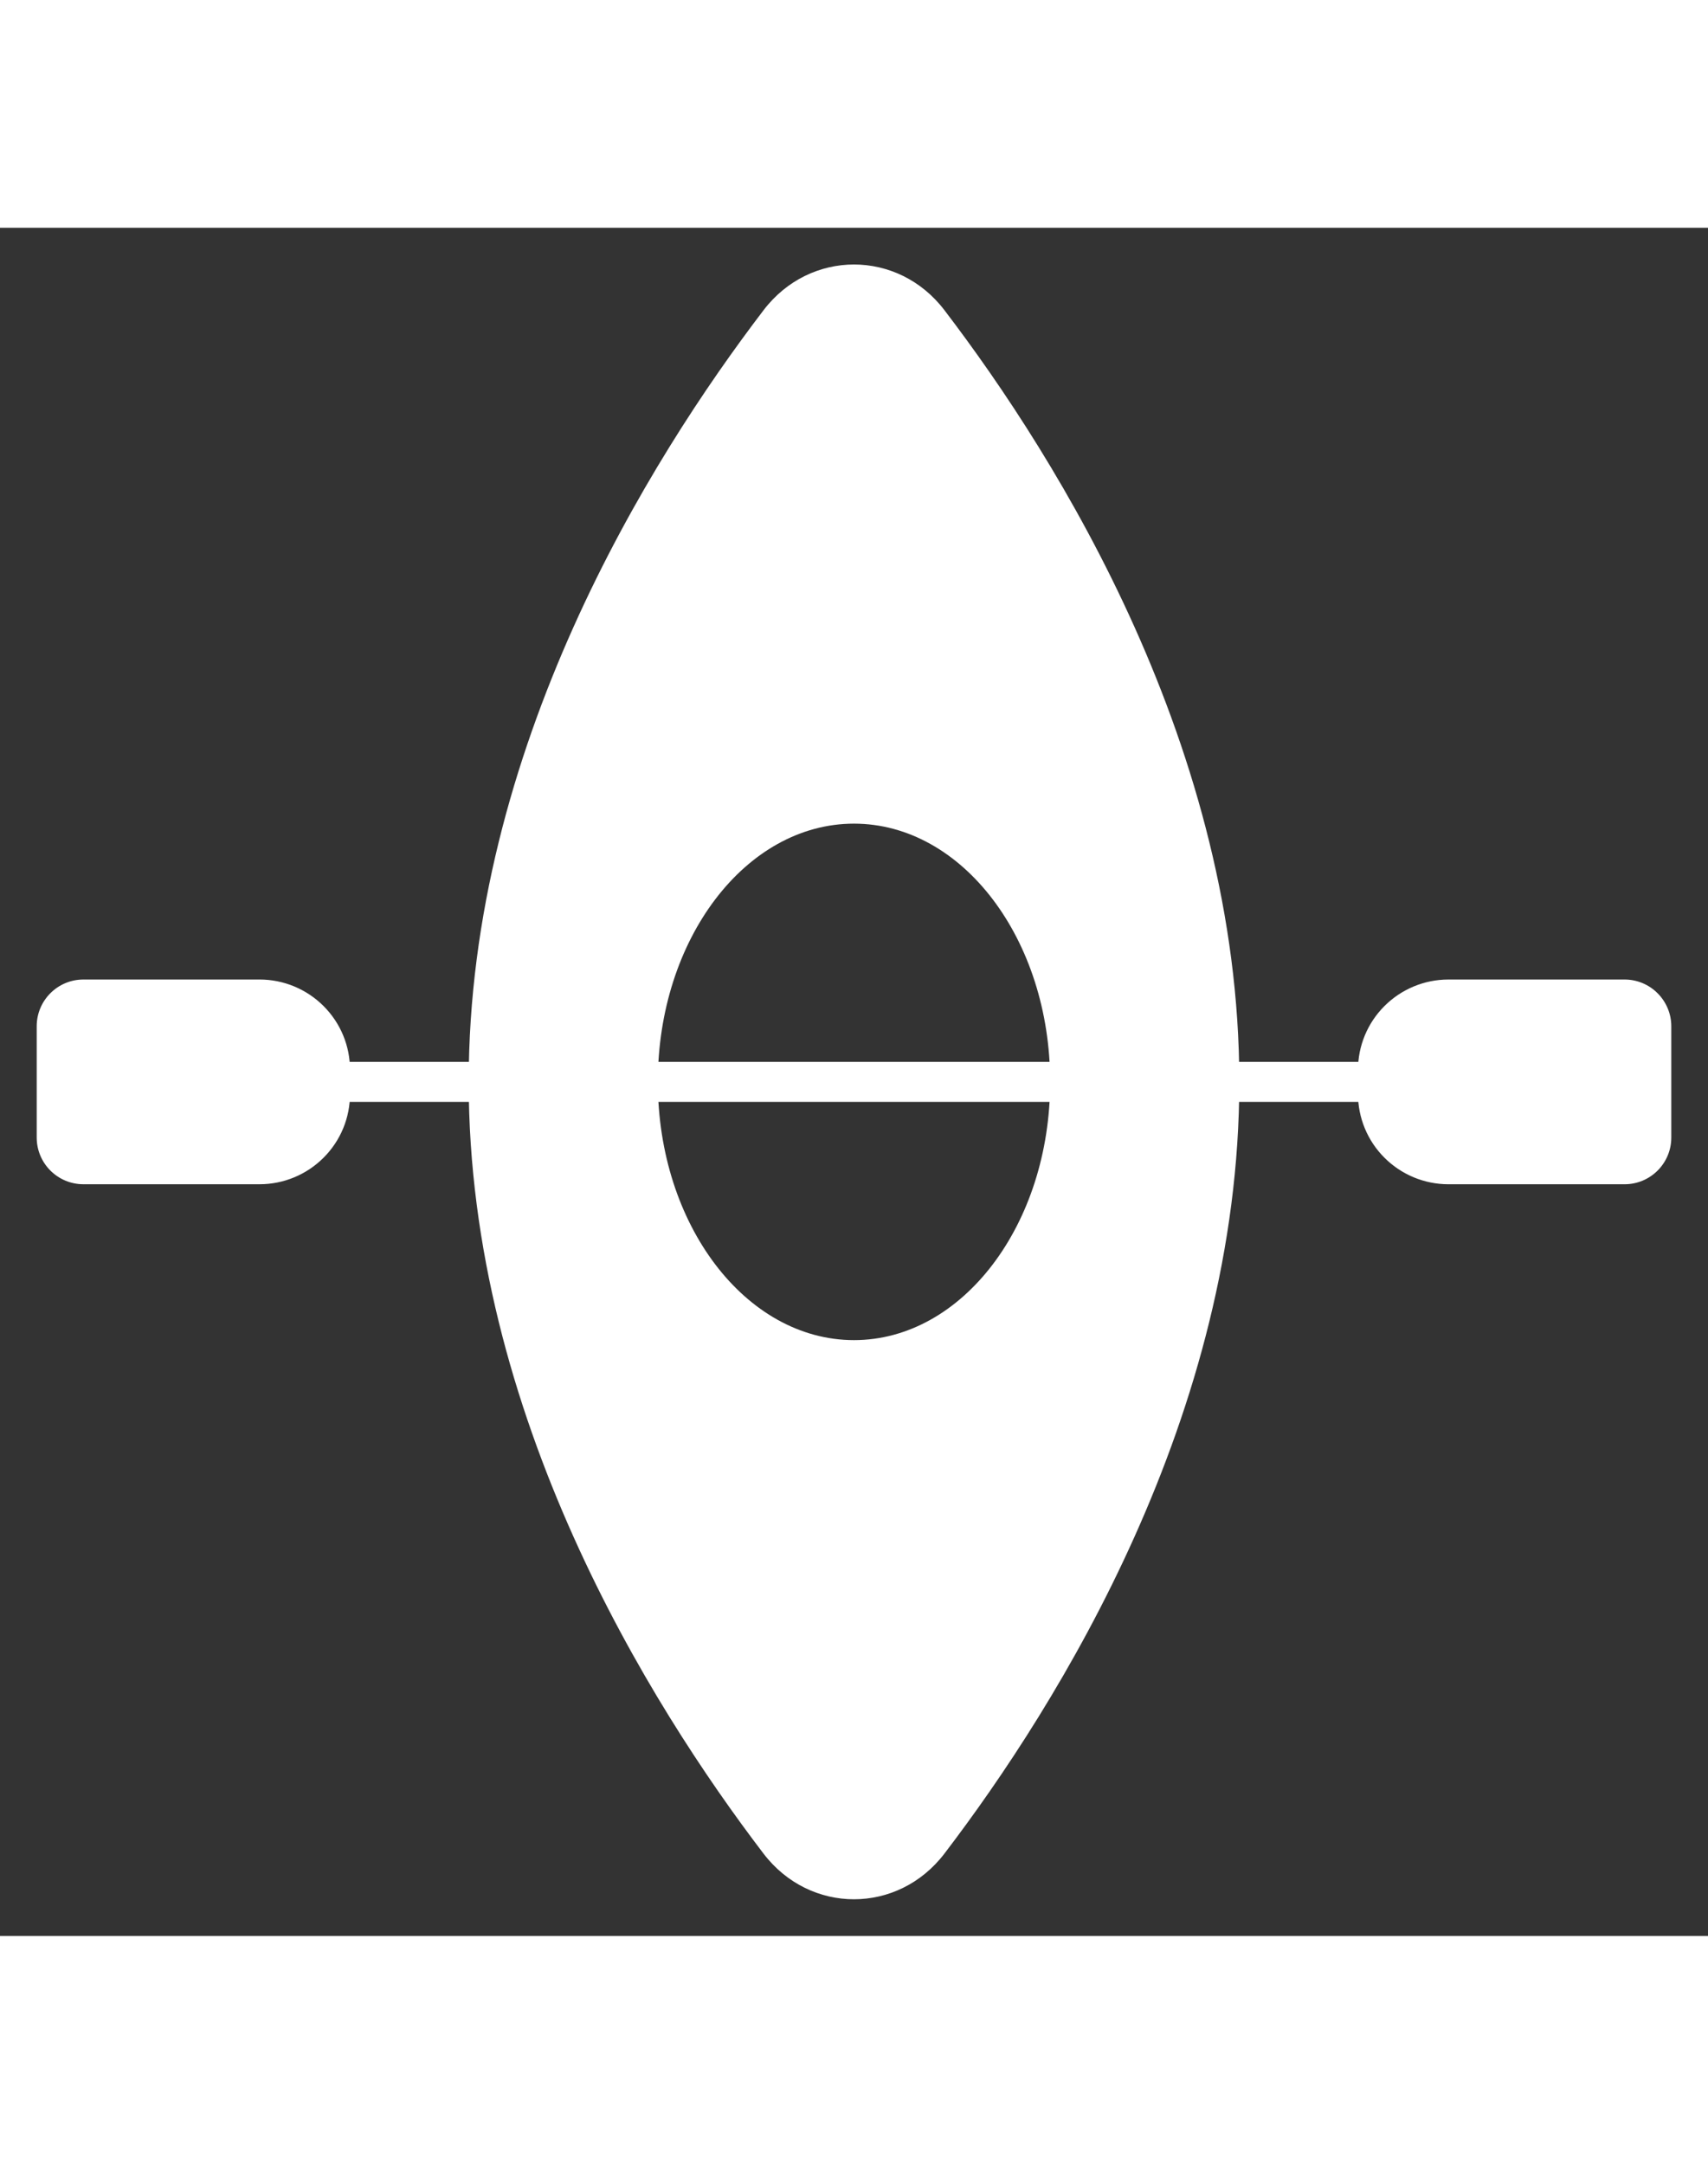 <svg xmlns="http://www.w3.org/2000/svg" viewBox="0 0 100 100" version="1.1" height="19pt" width="15pt">
 <rect x="0" y="0" width="100" height="100" fill="#333333" stroke="none"/>
 <g fill="#fff">
  <path d="m44.703 4.828c-6.672 8.742-17.262 25.695-17.262 45.172s10.59 36.43 17.258 45.172c2.723 3.57 7.875 3.57 10.598 0 6.672-8.742 17.262-25.695 17.262-45.172 0-19.48-10.59-36.43-17.262-45.172-2.719-3.57-7.875-3.57-10.594 0zm16.781 45.172c0 8.348-5.141 15.117-11.484 15.117s-11.484-6.769-11.484-15.117 5.141-15.117 11.484-15.117 11.484 6.769 11.484 15.117z"></path>
  <path d="m95.117 44.008h-10.316c-1.402 0-2.75 0.559-3.742 1.551-0.996 0.992-1.555 2.34-1.551 3.746v1.395-0.004c-0.004 1.406 0.555 2.754 1.551 3.746 0.992 0.992 2.34 1.551 3.742 1.551h10.316c1.512 0 2.734-1.227 2.734-2.734v-6.516c0-0.723-0.289-1.418-0.801-1.93-0.512-0.516-1.207-0.805-1.934-0.805z"></path>
  <path d="m15.199 44.008h-10.316c-1.512 0-2.734 1.227-2.734 2.734v6.516c0 1.508 1.223 2.734 2.734 2.734h10.316c1.402 0 2.75-0.559 3.742-1.551 0.996-0.992 1.555-2.34 1.551-3.746v-1.395 0.004c0.004-1.406-0.555-2.754-1.551-3.746-0.992-0.992-2.34-1.551-3.742-1.551z"></path>
  <path d="m79.508 51.172h-59.016c-0.645 0-1.172-0.523-1.172-1.172s0.527-1.172 1.172-1.172h59.016c0.645 0 1.172 0.523 1.172 1.172s-0.527 1.172-1.172 1.172z"></path>
 </g>
</svg>
